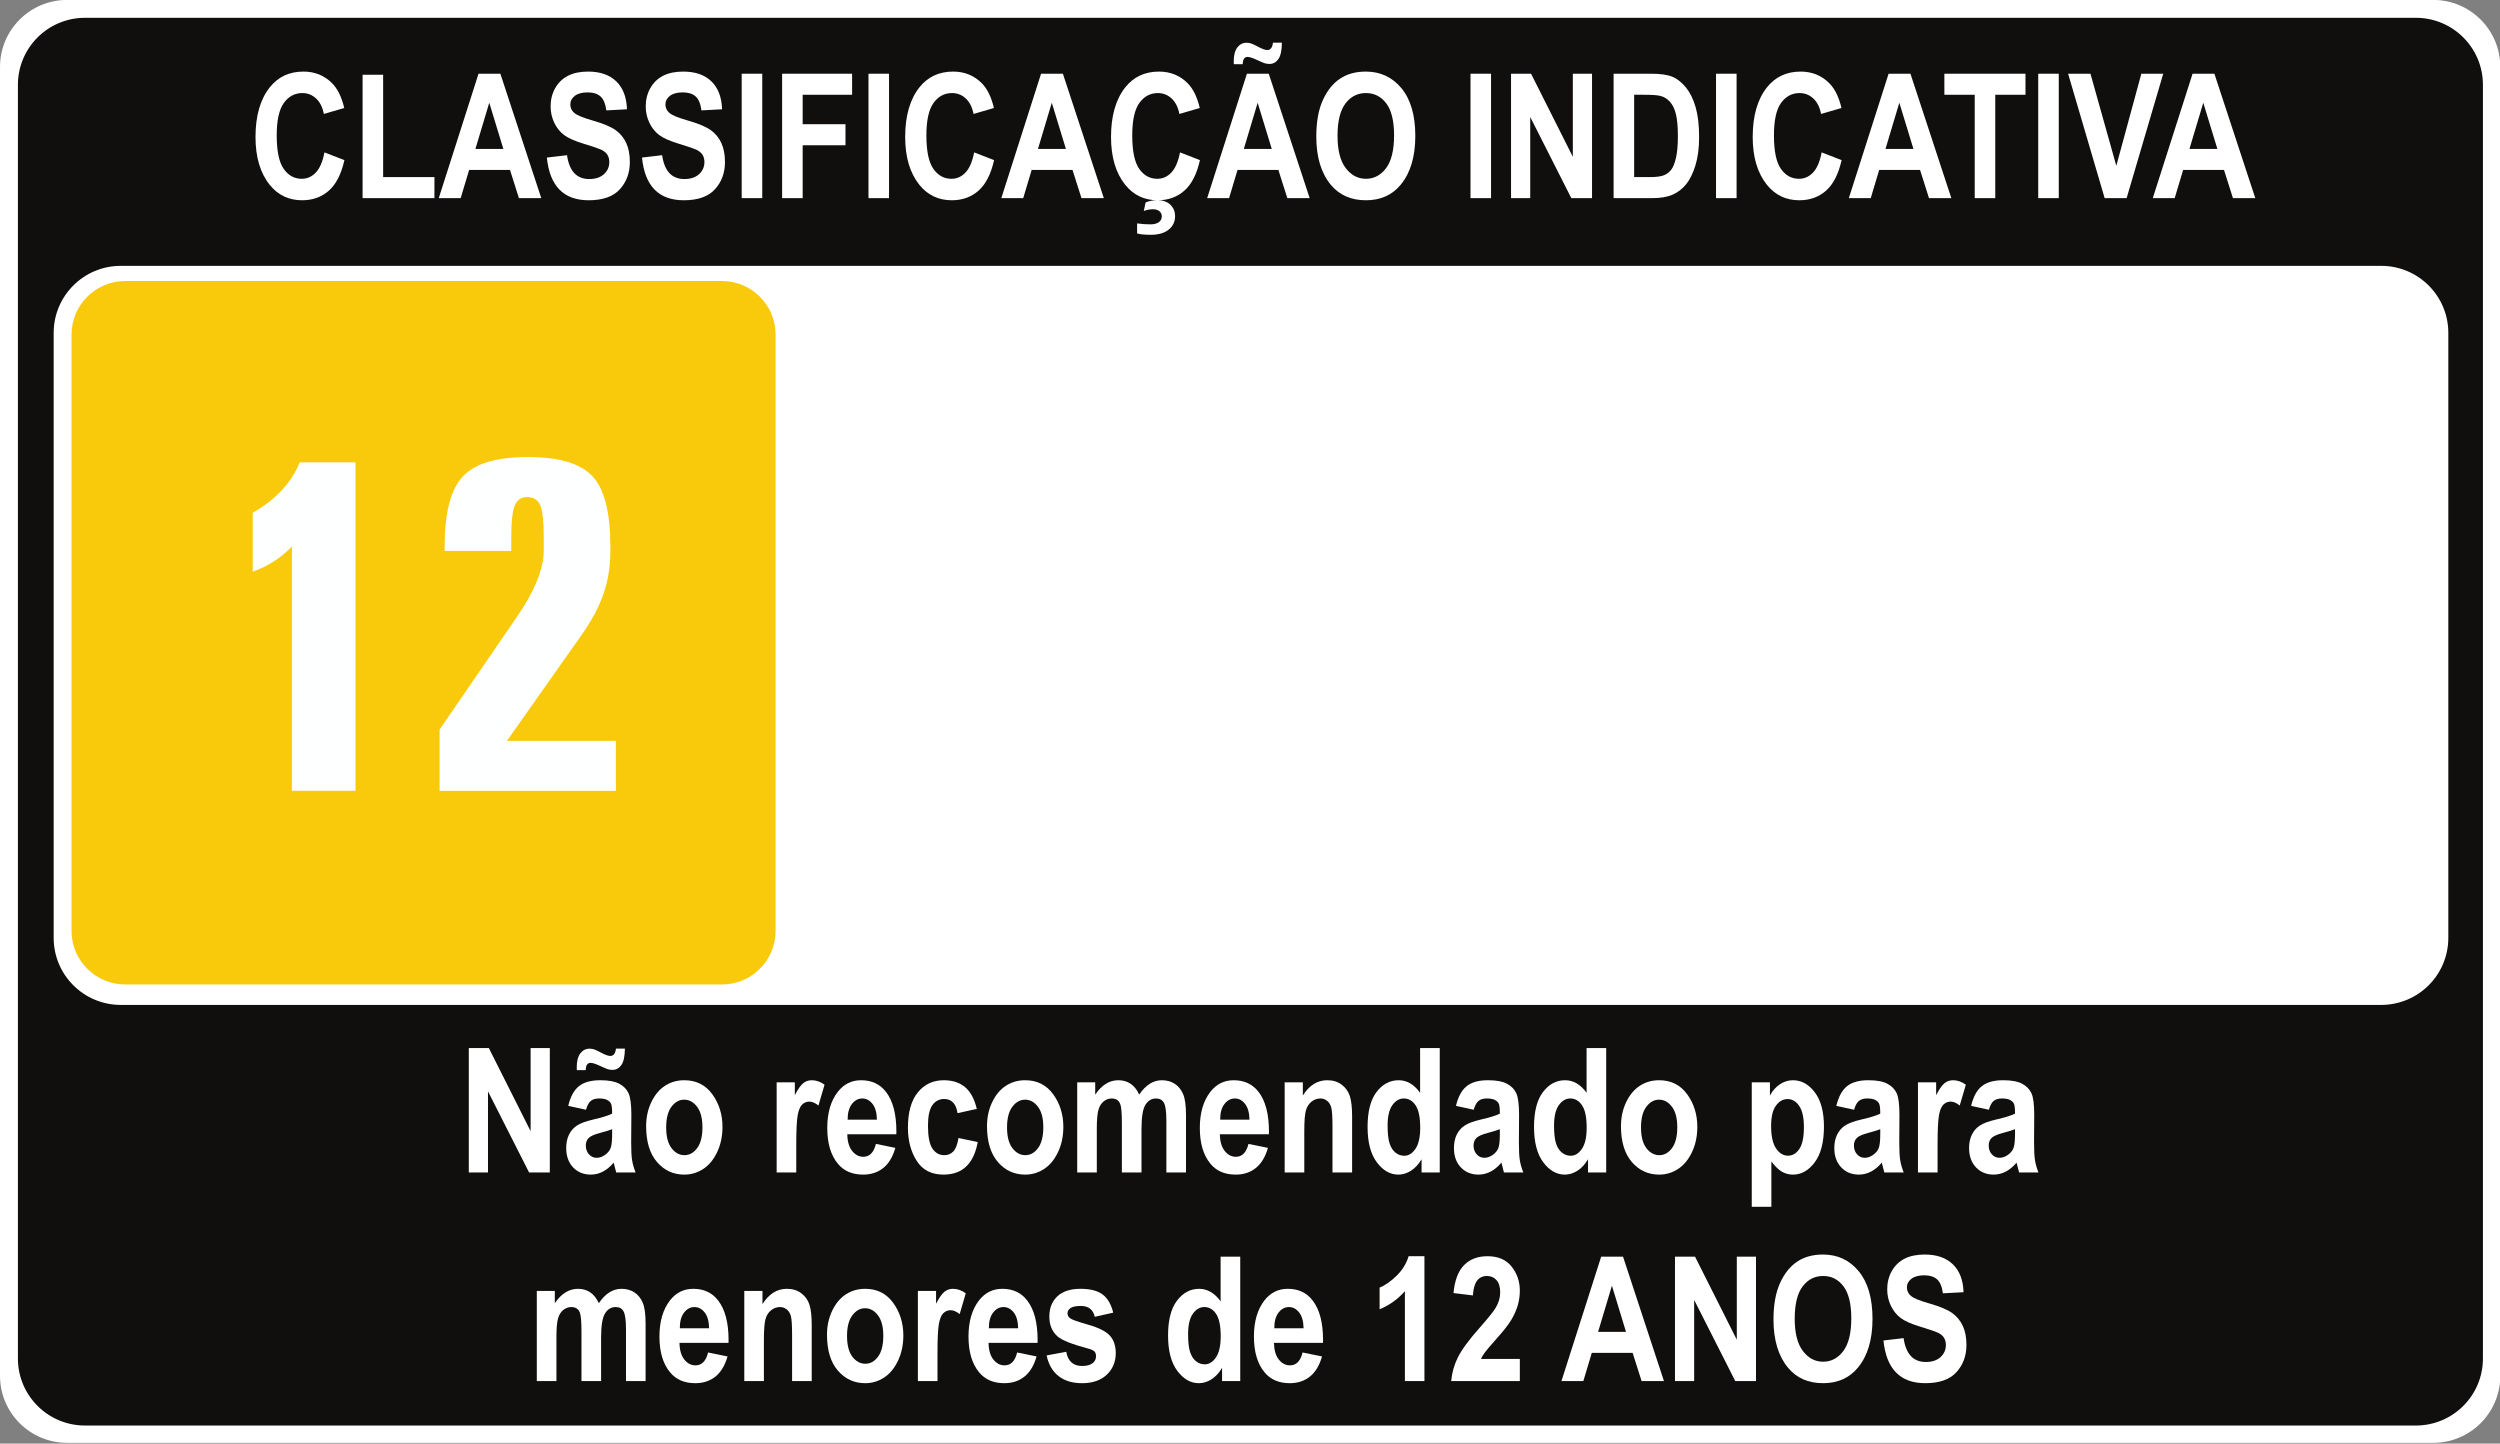 <?xml version="1.0" encoding="UTF-8" standalone="no"?>
<svg
   xmlns:dc="http://purl.org/dc/elements/1.1/"
   xmlns:cc="http://creativecommons.org/ns#"
   xmlns:rdf="http://www.w3.org/1999/02/22-rdf-syntax-ns#"
   xmlns:svg="http://www.w3.org/2000/svg"
   xmlns="http://www.w3.org/2000/svg"
   viewBox="0 0 170.95 98.713"
   height="98.713"
   width="170.95"
   xml:space="preserve"
   version="1.1"
   id="svg2"><rect x="0" y="0" width="170.95" height="98.713" fill="#808080" stroke="none"/><defs
     id="defs6" /><g
     transform="matrix(1.25,0,0,-1.25,0,98.713)"
     id="g10"><g
       transform="scale(0.1,0.1)"
       id="g12"><path
         id="path14"
         style="fill:#ffffff;fill-opacity:1;fill-rule:evenodd;stroke:none"
         d="m 1331.06,789.742 -1294.349,0 C 16.441,789.742 0.004,773.32 0.004,753.07 l 0,-715.984 C 0.004,16.82 16.441,0.414 36.711,0.414 l 1294.349,0 c 20.25,0 36.7,16.406 36.7,36.672 l 0,715.984 c 0,20.25 -16.45,36.672 -36.7,36.672" /><path
         id="path16"
         style="fill:#100f0d;fill-opacity:1;fill-rule:evenodd;stroke:none"
         d="m 1321.56,779.965 -1275.068,0 c -20.266,0 -36.695,-16.414 -36.695,-36.668 l 0,-696.75 C 9.797,26.293 26.227,9.879 46.492,9.879 l 1275.068,0 c 20.29,0 36.7,16.414 36.7,36.668 l 0,696.75 c 0,20.254 -16.41,36.668 -36.7,36.668" /><path
         id="path18"
         style="fill:#ffffff;fill-opacity:1;fill-rule:evenodd;stroke:none"
         d="m 1302.61,644.27 -1236.551,0 c -20.27,0 -36.699,-16.426 -36.699,-36.672 l 0,-330.953 c 0,-20.254 16.43,-36.668 36.699,-36.668 l 1236.551,0 c 20.27,0 36.72,16.414 36.72,36.668 l 0,330.953 c 0,20.246 -16.45,36.672 -36.72,36.672" /><path
         id="path20"
         style="fill:#ffffff;fill-opacity:1;fill-rule:nonzero;stroke:none"
         d="m 177.496,706.34 10.914,-4.227 c -1.699,-7.609 -4.543,-13.183 -8.496,-16.691 -3.969,-3.508 -8.851,-5.27 -14.637,-5.27 -7.273,0 -13.179,2.801 -17.707,8.407 -5.199,6.464 -7.8,15.195 -7.8,26.187 0,11.602 2.625,20.695 7.855,27.246 4.566,5.696 10.684,8.551 18.367,8.551 6.266,0 11.504,-2.141 15.731,-6.41 2.996,-3.035 5.199,-7.539 6.593,-13.512 l -11.152,-3.254 c -0.711,3.692 -2.133,6.512 -4.258,8.473 -2.125,1.973 -4.633,2.953 -7.508,2.953 -4.132,0 -7.5,-1.797 -10.101,-5.383 -2.606,-3.594 -3.918,-9.519 -3.918,-17.789 0,-8.57 1.273,-14.664 3.809,-18.285 2.546,-3.625 5.839,-5.438 9.902,-5.438 2.973,0 5.547,1.153 7.711,3.457 2.164,2.313 3.73,5.973 4.695,10.985" /><path
         id="path22"
         style="fill:#ffffff;fill-opacity:1;fill-rule:nonzero;stroke:none"
         d="m 198.352,681.313 0,67.5 11.242,0 0,-55.985 28.062,0 0,-11.515 -39.304,0" /><path
         id="path24"
         style="fill:#ffffff;fill-opacity:1;fill-rule:nonzero;stroke:none"
         d="m 275.355,708.242 -7.71,25.258 -7.571,-25.258 15.281,0 z m 20.743,-26.929 -12.223,0 -4.883,15.417 -22.363,0 -4.621,-15.417 -11.985,0 21.75,68.062 11.95,0 22.375,-68.062" /><path
         id="path26"
         style="fill:#ffffff;fill-opacity:1;fill-rule:nonzero;stroke:none"
         d="m 299.16,703.508 11.02,1.297 c 1.234,-8.692 5.297,-13.047 12.172,-13.047 3.406,0 6.078,0.89 8.043,2.672 1.945,1.777 2.918,3.98 2.918,6.617 0,1.543 -0.348,2.855 -1.028,3.945 -0.672,1.074 -1.707,1.961 -3.101,2.668 -1.407,0.692 -4.778,1.856 -10.137,3.496 -4.793,1.453 -8.313,3.028 -10.539,4.735 -2.231,1.699 -4.008,3.925 -5.32,6.699 -1.317,2.765 -1.981,5.746 -1.981,8.933 0,3.704 0.852,7.047 2.535,10.02 1.684,2.961 4.02,5.199 6.992,6.723 2.973,1.519 6.637,2.277 11.004,2.277 6.571,0 11.692,-1.777 15.383,-5.344 3.688,-3.562 5.641,-8.644 5.856,-15.277 l -11.286,-0.602 c -0.503,3.649 -1.566,6.211 -3.211,7.657 -1.648,1.461 -3.98,2.187 -7.019,2.187 -3.027,0 -5.363,-0.633 -7.012,-1.894 -1.644,-1.27 -2.465,-2.84 -2.465,-4.727 0,-1.848 0.743,-3.41 2.243,-4.672 1.488,-1.266 4.91,-2.652 10.273,-4.18 5.668,-1.628 9.754,-3.359 12.273,-5.175 2.528,-1.805 4.45,-4.141 5.79,-7.008 1.328,-2.86 1.992,-6.332 1.992,-10.418 0,-5.914 -1.817,-10.883 -5.457,-14.902 -3.637,-4.024 -9.328,-6.036 -17.078,-6.036 -13.688,0 -21.305,7.789 -22.86,23.356" /><path
         id="path28"
         style="fill:#ffffff;fill-opacity:1;fill-rule:nonzero;stroke:none"
         d="m 351.203,703.508 11,1.297 c 1.25,-8.692 5.301,-13.047 12.176,-13.047 3.406,0 6.086,0.89 8.039,2.672 1.949,1.777 2.93,3.98 2.93,6.617 0,1.543 -0.34,2.855 -1.02,3.945 -0.687,1.074 -1.723,1.961 -3.121,2.668 -1.391,0.692 -4.762,1.856 -10.125,3.496 -4.801,1.453 -8.32,3.028 -10.547,4.735 -2.23,1.699 -4,3.925 -5.312,6.699 -1.325,2.765 -1.981,5.746 -1.981,8.933 0,3.704 0.844,7.047 2.535,10.02 1.692,2.961 4.008,5.199 6.985,6.723 2.972,1.519 6.648,2.277 11.015,2.277 6.571,0 11.696,-1.777 15.383,-5.344 3.676,-3.562 5.625,-8.644 5.852,-15.277 l -11.293,-0.602 c -0.489,3.649 -1.567,6.211 -3.215,7.657 -1.629,1.461 -3.965,2.187 -7.008,2.187 -3.035,0 -5.375,-0.633 -7.019,-1.894 -1.629,-1.27 -2.457,-2.84 -2.457,-4.727 0,-1.848 0.75,-3.41 2.234,-4.672 1.496,-1.266 4.91,-2.652 10.273,-4.18 5.668,-1.628 9.766,-3.359 12.289,-5.175 2.52,-1.805 4.442,-4.141 5.77,-7.008 1.328,-2.86 2.008,-6.332 2.008,-10.418 0,-5.914 -1.821,-10.883 -5.469,-14.902 -3.637,-4.024 -9.332,-6.036 -17.07,-6.036 -13.696,0 -21.313,7.789 -22.852,23.356" /><path
         id="path30"
         style="fill:#ffffff;fill-opacity:1;fill-rule:nonzero;stroke:none"
         d="m 405.734,681.313 11.246,0 0,68.062 -11.246,0 0,-68.062 z" /><path
         id="path32"
         style="fill:#ffffff;fill-opacity:1;fill-rule:nonzero;stroke:none"
         d="m 427.848,681.313 0,68.062 38.289,0 0,-11.508 -27.047,0 0,-16.113 23.422,0 0,-11.52 -23.422,0 0,-28.921 -11.242,0" /><path
         id="path34"
         style="fill:#ffffff;fill-opacity:1;fill-rule:nonzero;stroke:none"
         d="m 475.094,681.313 11.242,0 0,68.062 -11.242,0 0,-68.062 z" /><path
         id="path36"
         style="fill:#ffffff;fill-opacity:1;fill-rule:nonzero;stroke:none"
         d="m 532.895,706.34 10.91,-4.227 c -1.7,-7.609 -4.539,-13.183 -8.496,-16.691 -3.969,-3.508 -8.852,-5.27 -14.637,-5.27 -7.27,0 -13.18,2.801 -17.707,8.407 -5.199,6.464 -7.801,15.195 -7.801,26.187 0,11.602 2.625,20.695 7.856,27.246 4.566,5.696 10.683,8.551 18.371,8.551 6.261,0 11.504,-2.141 15.726,-6.41 2.996,-3.035 5.199,-7.539 6.598,-13.512 l -11.149,-3.254 c -0.718,3.692 -2.14,6.512 -4.261,8.473 -2.125,1.973 -4.637,2.953 -7.516,2.953 -4.129,0 -7.496,-1.797 -10.098,-5.383 -2.601,-3.594 -3.918,-9.519 -3.918,-17.789 0,-8.57 1.278,-14.664 3.809,-18.285 2.551,-3.625 5.84,-5.438 9.902,-5.438 2.977,0 5.547,1.153 7.711,3.457 2.164,2.313 3.731,5.973 4.7,10.985" /><path
         id="path38"
         style="fill:#ffffff;fill-opacity:1;fill-rule:nonzero;stroke:none"
         d="m 583.09,708.242 -7.711,25.258 -7.563,-25.258 15.274,0 z m 20.746,-26.929 -12.227,0 -4.898,15.417 -22.348,0 -4.621,-15.417 -11.98,0 21.738,68.062 11.941,0 22.395,-68.062" /><path
         id="path40"
         style="fill:#ffffff;fill-opacity:1;fill-rule:nonzero;stroke:none"
         d="m 622.043,662.004 0,5.476 c 2.602,-0.339 5.004,-0.511 7.191,-0.511 2.11,0 3.692,0.41 4.739,1.234 1.062,0.817 1.582,1.856 1.582,3.129 0,1.145 -0.426,2.086 -1.278,2.809 -0.847,0.722 -2.043,1.093 -3.597,1.093 -1.606,0 -3.262,-0.312 -4.977,-0.925 l 0.985,4.636 c 1.976,0.836 4.156,1.254 6.503,1.254 2.907,0 5.243,-0.808 6.997,-2.441 1.75,-1.637 2.628,-3.742 2.628,-6.356 0,-2.972 -1.171,-5.414 -3.492,-7.3 -2.324,-1.899 -5.601,-2.84 -9.847,-2.84 -3.278,0 -5.762,0.242 -7.434,0.742 z m 23.469,44.336 10.906,-4.227 c -1.699,-7.609 -4.539,-13.183 -8.496,-16.691 -3.969,-3.508 -8.852,-5.27 -14.641,-5.27 -7.269,0 -13.176,2.801 -17.703,8.407 -5.199,6.464 -7.801,15.195 -7.801,26.187 0,11.602 2.625,20.695 7.856,27.246 4.562,5.696 10.683,8.551 18.367,8.551 6.266,0 11.512,-2.141 15.73,-6.41 2.997,-3.035 5.2,-7.539 6.594,-13.512 l -11.152,-3.254 c -0.711,3.692 -2.133,6.512 -4.258,8.473 -2.121,1.973 -4.633,2.953 -7.508,2.953 -4.133,0 -7.5,-1.797 -10.101,-5.383 -2.606,-3.594 -3.918,-9.519 -3.918,-17.789 0,-8.57 1.273,-14.664 3.808,-18.285 2.547,-3.625 5.84,-5.438 9.903,-5.438 2.972,0 5.547,1.153 7.711,3.457 2.164,2.313 3.73,5.973 4.703,10.985" /><path
         id="path42"
         style="fill:#ffffff;fill-opacity:1;fill-rule:nonzero;stroke:none"
         d="m 695.703,708.242 -7.715,25.258 -7.562,-25.258 15.277,0 z m -15.879,46.332 -4.867,0 -0.055,1.531 c 0,3.387 0.668,5.942 1.981,7.657 1.328,1.711 2.996,2.562 5.015,2.562 0.864,0 1.688,-0.121 2.454,-0.375 0.789,-0.246 2.046,-0.836 3.785,-1.765 2.297,-1.235 3.996,-1.86 5.129,-1.86 1.757,0 2.793,1.36 3.113,4.047 l 4.875,0 c -0.031,-4.207 -0.684,-7.207 -1.926,-8.984 -1.25,-1.778 -2.871,-2.664 -4.844,-2.664 -0.839,0 -1.648,0.105 -2.461,0.316 -0.585,0.16 -1.949,0.734 -4.074,1.719 -2.57,1.211 -4.39,1.812 -5.48,1.812 -0.77,0 -1.395,-0.297 -1.871,-0.894 -0.481,-0.602 -0.727,-1.625 -0.774,-3.102 z m 36.621,-73.261 -12.222,0 -4.895,15.417 -22.351,0 -4.622,-15.417 -11.984,0 21.742,68.062 11.942,0 22.39,-68.062" /><path
         id="path44"
         style="fill:#ffffff;fill-opacity:1;fill-rule:nonzero;stroke:none"
         d="m 731.684,715.395 c 0,-7.825 1.48,-13.704 4.461,-17.622 2.976,-3.914 6.671,-5.875 11.074,-5.875 4.433,0 8.117,1.946 11.035,5.829 2.898,3.878 4.363,9.851 4.363,17.894 0,7.899 -1.414,13.731 -4.254,17.508 -2.843,3.777 -6.543,5.664 -11.144,5.664 -4.59,0 -8.328,-1.906 -11.211,-5.711 -2.879,-3.805 -4.324,-9.707 -4.324,-17.687 z m -11.614,-0.461 c 0,8.109 1.192,14.785 3.594,20.027 2.402,5.25 5.535,9.156 9.414,11.723 3.875,2.57 8.555,3.859 14.063,3.859 8.007,0 14.511,-3.051 19.543,-9.145 5.039,-6.105 7.546,-14.785 7.546,-26.054 0,-11.387 -2.664,-20.285 -7.988,-26.692 -4.668,-5.664 -11.023,-8.5 -19.043,-8.5 -8.086,0 -14.472,2.801 -19.14,8.407 -5.332,6.406 -7.989,15.195 -7.989,26.375" /><path
         id="path46"
         style="fill:#ffffff;fill-opacity:1;fill-rule:nonzero;stroke:none"
         d="m 804.426,681.313 11.238,0 0,68.062 -11.238,0 0,-68.062 z" /><path
         id="path48"
         style="fill:#ffffff;fill-opacity:1;fill-rule:nonzero;stroke:none"
         d="m 826.594,681.313 0,68.062 10.957,0 22.851,-45.449 0,45.449 10.5,0 0,-68.062 -11.332,0 -22.476,44.386 0,-44.386 -10.5,0" /><path
         id="path50"
         style="fill:#ffffff;fill-opacity:1;fill-rule:nonzero;stroke:none"
         d="m 893.945,737.867 0,-45.039 8.45,0 c 3.625,0 6.257,0.336 7.89,1.02 1.621,0.683 2.957,1.711 3.992,3.086 1.039,1.379 1.899,3.546 2.571,6.519 0.683,2.965 1.023,6.875 1.023,11.735 0,5.042 -0.34,9.007 -1.043,11.917 -0.691,2.907 -1.777,5.196 -3.254,6.86 -1.472,1.672 -3.25,2.773 -5.359,3.293 -1.582,0.41 -4.641,0.609 -9.16,0.609 l -5.11,0 z m -11.238,11.508 20.559,0 c 5.195,0 9.129,-0.582 11.765,-1.738 2.649,-1.157 5.086,-3.121 7.317,-5.867 2.215,-2.762 3.965,-6.329 5.242,-10.731 1.262,-4.394 1.894,-9.855 1.894,-16.387 0,-5.882 -0.664,-11 -1.992,-15.343 -1.34,-4.352 -3.015,-7.793 -5.047,-10.332 -2.05,-2.539 -4.511,-4.45 -7.414,-5.739 -2.89,-1.285 -6.609,-1.925 -11.164,-1.925 l -21.16,0 0,68.062" /><path
         id="path52"
         style="fill:#ffffff;fill-opacity:1;fill-rule:nonzero;stroke:none"
         d="m 938.734,681.313 11.25,0 0,68.062 -11.25,0 0,-68.062 z" /><path
         id="path54"
         style="fill:#ffffff;fill-opacity:1;fill-rule:nonzero;stroke:none"
         d="m 996.527,706.34 10.913,-4.227 c -1.71,-7.609 -4.53,-13.183 -8.502,-16.691 -3.965,-3.508 -8.836,-5.27 -14.637,-5.27 -7.278,0 -13.164,2.801 -17.688,8.407 -5.207,6.464 -7.812,15.195 -7.812,26.187 0,11.602 2.617,20.695 7.859,27.246 4.555,5.696 10.688,8.551 18.371,8.551 6.258,0 11.496,-2.141 15.709,-6.41 3.01,-3.035 5.22,-7.539 6.62,-13.512 l -11.157,-3.254 c -0.715,3.692 -2.137,6.512 -4.258,8.473 -2.129,1.973 -4.629,2.953 -7.531,2.953 -4.117,0 -7.476,-1.797 -10.094,-5.383 -2.597,-3.594 -3.898,-9.519 -3.898,-17.789 0,-8.57 1.269,-14.664 3.808,-18.285 2.532,-3.625 5.84,-5.438 9.883,-5.438 2.969,0 5.547,1.153 7.727,3.457 2.168,2.313 3.73,5.973 4.687,10.985" /><path
         id="path56"
         style="fill:#ffffff;fill-opacity:1;fill-rule:nonzero;stroke:none"
         d="m 1046.72,708.242 -7.71,25.258 -7.57,-25.258 15.28,0 z m 20.74,-26.929 -12.22,0 -4.89,15.417 -22.36,0 -4.62,-15.417 -11.98,0 21.75,68.062 11.95,0 22.37,-68.062" /><path
         id="path58"
         style="fill:#ffffff;fill-opacity:1;fill-rule:nonzero;stroke:none"
         d="m 1080.25,681.313 0,56.554 -16.6,0 0,11.508 44.37,0 0,-11.508 -16.53,0 0,-56.554 -11.24,0" /><path
         id="path60"
         style="fill:#ffffff;fill-opacity:1;fill-rule:nonzero;stroke:none"
         d="m 1114.99,681.313 11.242,0 0,68.062 -11.242,0 0,-68.062 z" /><path
         id="path62"
         style="fill:#ffffff;fill-opacity:1;fill-rule:nonzero;stroke:none"
         d="m 1151.33,681.313 -19.99,68.062 12.23,0 14.14,-50.371 13.69,50.371 11.98,0 -20.03,-68.062 -12.02,0" /><path
         id="path64"
         style="fill:#ffffff;fill-opacity:1;fill-rule:nonzero;stroke:none"
         d="m 1212.99,708.242 -7.71,25.258 -7.56,-25.258 15.27,0 z m 20.74,-26.929 -12.22,0 -4.89,15.417 -22.36,0 -4.62,-15.417 -11.98,0 21.76,68.062 11.94,0 22.37,-68.062" /><path
         id="path66"
         style="fill:#ffffff;fill-opacity:1;fill-rule:nonzero;stroke:none"
         d="m 256.453,148.305 0,68.066 10.961,0 22.856,-45.457 0,45.457 10.5,0 0,-68.066 -11.332,0 -22.489,44.386 0,-44.386 -10.496,0" /><path
         id="path68"
         style="fill:#ffffff;fill-opacity:1;fill-rule:nonzero;stroke:none"
         d="m 334.863,171.988 c -1.351,-0.558 -3.472,-1.222 -6.355,-1.965 -3.32,-0.859 -5.485,-1.824 -6.504,-2.878 -1.02,-1.055 -1.539,-2.422 -1.539,-4.102 0,-1.895 0.57,-3.488 1.699,-4.777 1.129,-1.289 2.547,-1.922 4.242,-1.922 1.532,0 3.032,0.515 4.516,1.551 1.488,1.046 2.523,2.277 3.094,3.703 0.57,1.433 0.847,4.023 0.847,7.781 l 0,2.609 z m -14.437,32.305 -4.887,0 -0.039,1.531 c 0,3.391 0.648,5.938 1.977,7.656 1.316,1.711 2.988,2.559 5.007,2.559 0.86,0 1.684,-0.117 2.465,-0.371 0.77,-0.234 2.031,-0.828 3.77,-1.758 2.301,-1.238 4.008,-1.855 5.121,-1.855 1.769,0 2.816,1.347 3.121,4.035 l 4.887,0 c -0.043,-4.199 -0.68,-7.199 -1.93,-8.985 -1.258,-1.777 -2.863,-2.667 -4.844,-2.667 -0.836,0 -1.66,0.109 -2.465,0.324 -0.586,0.156 -1.937,0.73 -4.078,1.726 -2.558,1.203 -4.386,1.797 -5.468,1.797 -0.766,0 -1.391,-0.293 -1.868,-0.887 -0.492,-0.597 -0.746,-1.632 -0.769,-3.105 z m 0.133,-21.672 -9.704,2.129 c 1.168,4.98 3.122,8.566 5.829,10.754 2.707,2.176 6.609,3.269 11.679,3.269 4.524,0 7.973,-0.632 10.364,-1.902 2.386,-1.269 4.089,-3 5.109,-5.187 1.019,-2.176 1.543,-6.153 1.543,-11.914 l -0.098,-15.243 c 0,-4.277 0.16,-7.461 0.508,-9.55 0.34,-2.102 0.981,-4.317 1.906,-6.672 l -10.601,0 -1.395,5.383 c -1.816,-2.161 -3.781,-3.79 -5.863,-4.895 -2.098,-1.094 -4.316,-1.648 -6.68,-1.648 -3.926,0 -7.152,1.328 -9.66,3.972 -2.508,2.649 -3.758,6.184 -3.758,10.578 0,2.801 0.508,5.223 1.528,7.305 1.019,2.078 2.472,3.73 4.328,4.969 1.859,1.25 4.832,2.344 8.922,3.301 4.949,1.152 8.394,2.218 10.347,3.214 0,2.735 -0.183,4.532 -0.57,5.391 -0.387,0.859 -1.102,1.551 -2.137,2.098 -1.047,0.539 -2.504,0.82 -4.39,0.82 -1.93,0 -3.438,-0.438 -4.528,-1.297 -1.101,-0.871 -1.992,-2.5 -2.679,-4.875" /><path
         id="path70"
         style="fill:#ffffff;fill-opacity:1;fill-rule:nonzero;stroke:none"
         d="m 364.422,172.965 c 0,-5 0.98,-8.781 2.933,-11.348 1.95,-2.558 4.313,-3.84 7.071,-3.84 2.711,0 5.019,1.289 6.941,3.86 1.926,2.586 2.895,6.386 2.895,11.414 0,4.914 -0.985,8.644 -2.946,11.23 -1.953,2.571 -4.3,3.86 -7.023,3.86 -2.703,0 -5.027,-1.289 -6.969,-3.86 -1.937,-2.586 -2.902,-6.355 -2.902,-11.316 z m -10.961,0.691 c 0,4.836 0.957,9.25 2.879,13.215 1.91,3.965 4.418,6.942 7.523,8.926 3.09,1.98 6.582,2.976 10.446,2.976 6.504,0 11.625,-2.546 15.343,-7.656 3.715,-5.097 5.575,-11.054 5.575,-17.879 0,-5.078 -0.973,-9.679 -2.911,-13.761 -1.933,-4.102 -4.472,-7.176 -7.617,-9.239 -3.144,-2.058 -6.597,-3.093 -10.336,-3.093 -6.011,0 -11,2.293 -14.961,6.894 -3.964,4.578 -5.941,11.121 -5.941,19.617" /><path
         id="path72"
         style="fill:#ffffff;fill-opacity:1;fill-rule:nonzero;stroke:none"
         d="m 435.582,148.305 -10.723,0 0,49.308 9.942,0 0,-7.011 c 1.699,3.281 3.226,5.468 4.582,6.543 1.336,1.082 2.89,1.628 4.656,1.628 2.457,0 4.789,-0.82 7.024,-2.449 l -3.344,-11.386 c -1.77,1.425 -3.442,2.136 -5.024,2.136 -1.48,0 -2.797,-0.547 -3.922,-1.648 -1.128,-1.106 -1.941,-3.098 -2.445,-5.977 -0.492,-2.883 -0.746,-8.176 -0.746,-15.898 l 0,-15.246" /><path
         id="path74"
         style="fill:#ffffff;fill-opacity:1;fill-rule:nonzero;stroke:none"
         d="m 479.715,177.184 c -0.094,3.855 -0.902,6.746 -2.457,8.699 -1.555,1.945 -3.399,2.91 -5.531,2.91 -2.258,0 -4.157,-1.004 -5.707,-3.035 -1.579,-2.051 -2.352,-4.903 -2.325,-8.574 l 16.02,0 z m -0.559,-13.235 10.645,-2.176 c -1.418,-4.953 -3.653,-8.632 -6.649,-11.035 -3.011,-2.394 -6.66,-3.593 -10.976,-3.593 -5.988,0 -10.606,2 -13.867,5.996 -3.84,4.656 -5.762,11.16 -5.762,19.539 0,8.254 1.937,14.855 5.801,19.816 3.289,4.18 7.523,6.277 12.726,6.277 5.797,0 10.34,-2.136 13.617,-6.414 3.782,-4.902 5.668,-12.129 5.668,-21.671 l -0.039,-1.485 -26.812,0 c 0.066,-3.914 0.941,-6.941 2.629,-9.09 1.699,-2.14 3.742,-3.215 6.133,-3.215 3.449,0 5.746,2.356 6.886,7.051" /><path
         id="path76"
         style="fill:#ffffff;fill-opacity:1;fill-rule:nonzero;stroke:none"
         d="m 534.352,183.09 -10.547,-2.324 c -0.77,5.156 -3.211,7.746 -7.328,7.746 -2.653,0 -4.789,-1.114 -6.411,-3.352 -1.617,-2.234 -2.425,-6.004 -2.425,-11.308 0,-5.879 0.808,-10.02 2.425,-12.442 1.622,-2.43 3.77,-3.633 6.481,-3.633 2.016,0 3.676,0.684 4.973,2.071 1.316,1.367 2.242,3.808 2.804,7.316 l 10.547,-2.199 c -2.176,-11.875 -8.414,-17.82 -18.726,-17.82 -6.598,0 -11.493,2.507 -14.676,7.539 -3.199,5.019 -4.793,11.074 -4.793,18.132 0,8.469 1.804,14.914 5.426,19.329 3.613,4.421 8.347,6.628 14.203,6.628 4.754,0 8.613,-1.257 11.613,-3.757 2.988,-2.512 5.137,-6.485 6.434,-11.926" /><path
         id="path78"
         style="fill:#ffffff;fill-opacity:1;fill-rule:nonzero;stroke:none"
         d="m 550.891,172.965 c 0,-5 0.98,-8.781 2.933,-11.348 1.965,-2.558 4.328,-3.84 7.086,-3.84 2.695,0 5.004,1.289 6.93,3.86 1.922,2.586 2.894,6.386 2.894,11.414 0,4.914 -0.98,8.644 -2.933,11.23 -1.953,2.571 -4.305,3.86 -7.035,3.86 -2.692,0 -5.016,-1.289 -6.953,-3.86 -1.95,-2.586 -2.922,-6.355 -2.922,-11.316 z m -10.961,0.691 c 0,4.836 0.965,9.25 2.879,13.215 1.925,3.965 4.433,6.942 7.527,8.926 3.105,1.98 6.582,2.976 10.457,2.976 6.504,0 11.609,-2.546 15.328,-7.656 3.715,-5.097 5.574,-11.054 5.574,-17.879 0,-5.078 -0.968,-9.679 -2.902,-13.761 -1.941,-4.102 -4.473,-7.176 -7.625,-9.239 -3.145,-2.058 -6.582,-3.093 -10.336,-3.093 -6,0 -10.992,2.293 -14.957,6.894 -3.953,4.578 -5.945,11.121 -5.945,19.617" /><path
         id="path80"
         style="fill:#ffffff;fill-opacity:1;fill-rule:nonzero;stroke:none"
         d="m 589.273,197.613 9.848,0 0,-6.738 c 1.766,2.637 3.703,4.609 5.805,5.918 2.105,1.328 4.387,1.98 6.828,1.98 2.605,0 4.859,-0.652 6.758,-1.953 1.91,-1.297 3.465,-3.261 4.676,-5.886 1.789,2.625 3.722,4.589 5.785,5.886 2.054,1.301 4.246,1.953 6.566,1.953 2.766,0 5.137,-0.652 7.129,-1.98 2.004,-1.309 3.516,-3.195 4.551,-5.637 1.051,-2.461 1.566,-6.211 1.566,-11.297 l 0,-31.554 -10.734,0 0,28.215 c 0,4.929 -0.442,8.203 -1.301,9.832 -0.863,1.621 -2.324,2.441 -4.371,2.441 -2.387,0 -4.297,-1.141 -5.758,-3.418 -1.457,-2.273 -2.176,-6.738 -2.176,-13.367 l 0,-23.703 -10.738,0 0,27.062 c 0,5.36 -0.293,8.809 -0.887,10.36 -0.773,2.043 -2.34,3.066 -4.687,3.066 -1.578,0 -3.039,-0.527 -4.367,-1.582 -1.328,-1.055 -2.293,-2.598 -2.879,-4.629 -0.582,-2.019 -0.891,-5.457 -0.891,-10.281 l 0,-23.996 -10.723,0 0,49.308" /><path
         id="path82"
         style="fill:#ffffff;fill-opacity:1;fill-rule:nonzero;stroke:none"
         d="m 683.531,177.184 c -0.09,3.855 -0.918,6.746 -2.468,8.699 -1.54,1.945 -3.383,2.91 -5.52,2.91 -2.262,0 -4.168,-1.004 -5.723,-3.035 -1.578,-2.051 -2.347,-4.903 -2.324,-8.574 l 16.035,0 z m -0.554,-13.235 10.636,-2.176 c -1.422,-4.953 -3.644,-8.632 -6.66,-11.035 -2.996,-2.394 -6.656,-3.593 -10.973,-3.593 -5.988,0 -10.609,2 -13.855,5.996 -3.852,4.656 -5.773,11.16 -5.773,19.539 0,8.254 1.937,14.855 5.812,19.816 3.277,4.18 7.527,6.277 12.727,6.277 5.785,0 10.328,-2.136 13.617,-6.414 3.769,-4.902 5.664,-12.129 5.664,-21.671 l -0.051,-1.485 -26.808,0 c 0.066,-3.914 0.941,-6.941 2.64,-9.09 1.684,-2.14 3.731,-3.215 6.117,-3.215 3.453,0 5.75,2.356 6.907,7.051" /><path
         id="path84"
         style="fill:#ffffff;fill-opacity:1;fill-rule:nonzero;stroke:none"
         d="m 739.66,148.305 -10.742,0 0,25.195 c 0,5.051 -0.195,8.41 -0.605,10.09 -0.403,1.668 -1.141,2.957 -2.247,3.848 -1.101,0.906 -2.343,1.355 -3.742,1.355 -1.797,0 -3.426,-0.586 -4.879,-1.746 -1.449,-1.164 -2.472,-2.766 -3.066,-4.805 -0.59,-2.051 -0.883,-5.91 -0.883,-11.582 l 0,-22.355 -10.73,0 0,49.308 9.941,0 0,-7.199 c 1.758,2.785 3.75,4.883 5.969,6.27 2.215,1.398 4.676,2.089 7.359,2.089 3.137,0 5.785,-0.808 7.934,-2.441 2.144,-1.621 3.633,-3.719 4.453,-6.269 0.828,-2.559 1.238,-6.25 1.238,-11.083 l 0,-30.675" /><path
         id="path86"
         style="fill:#ffffff;fill-opacity:1;fill-rule:nonzero;stroke:none"
         d="m 759.074,174.039 c 0,-4.473 0.371,-7.805 1.133,-10 0.754,-2.187 1.848,-3.828 3.254,-4.934 1.402,-1.101 2.977,-1.648 4.742,-1.648 2.356,0 4.387,1.27 6.125,3.809 1.719,2.547 2.586,6.386 2.586,11.511 0,5.676 -0.84,9.766 -2.527,12.266 -1.68,2.5 -3.817,3.75 -6.414,3.75 -2.473,0 -4.571,-1.23 -6.313,-3.68 -1.726,-2.453 -2.586,-6.144 -2.586,-11.074 z m 28.528,-25.734 -9.946,0 0,7.246 c -1.648,-2.793 -3.582,-4.891 -5.808,-6.297 -2.235,-1.406 -4.524,-2.109 -6.883,-2.109 -4.516,0 -8.449,2.253 -11.809,6.765 -3.371,4.512 -5.039,10.957 -5.039,19.328 0,8.438 1.629,14.793 4.903,19.102 3.281,4.285 7.316,6.433 12.109,6.433 2.258,0 4.363,-0.574 6.328,-1.718 1.965,-1.153 3.77,-2.86 5.402,-5.157 l 0,24.473 10.743,0 0,-68.066" /><path
         id="path88"
         style="fill:#ffffff;fill-opacity:1;fill-rule:nonzero;stroke:none"
         d="m 820.48,171.988 c -1.347,-0.558 -3.476,-1.222 -6.359,-1.965 -3.308,-0.859 -5.476,-1.824 -6.504,-2.878 -1.012,-1.055 -1.531,-2.422 -1.531,-4.102 0,-1.895 0.566,-3.488 1.699,-4.777 1.121,-1.289 2.551,-1.922 4.246,-1.922 1.528,0 3.032,0.515 4.516,1.551 1.48,1.046 2.519,2.277 3.086,3.703 0.574,1.433 0.847,4.023 0.847,7.781 l 0,2.609 z m -14.304,10.633 -9.699,2.129 c 1.164,4.98 3.117,8.566 5.832,10.754 2.703,2.176 6.597,3.269 11.668,3.269 4.531,0 7.976,-0.632 10.371,-1.902 2.39,-1.269 4.082,-3 5.105,-5.187 1.027,-2.176 1.543,-6.153 1.543,-11.914 l -0.094,-15.243 c 0,-4.277 0.164,-7.461 0.504,-9.55 0.344,-2.102 0.981,-4.317 1.914,-6.672 l -10.601,0 -1.399,5.383 c -1.816,-2.161 -3.781,-3.79 -5.871,-4.895 -2.086,-1.094 -4.304,-1.648 -6.668,-1.648 -3.933,0 -7.16,1.328 -9.668,3.972 -2.508,2.649 -3.75,6.184 -3.75,10.578 0,2.801 0.5,5.223 1.524,7.305 1.023,2.078 2.472,3.73 4.328,4.969 1.855,1.25 4.832,2.344 8.914,3.301 4.949,1.152 8.406,2.218 10.351,3.214 0,2.735 -0.183,4.532 -0.566,5.391 -0.383,0.859 -1.101,1.551 -2.137,2.098 -1.047,0.539 -2.511,0.82 -4.394,0.82 -1.926,0 -3.438,-0.438 -4.524,-1.297 -1.101,-0.871 -1.992,-2.5 -2.683,-4.875" /><path
         id="path90"
         style="fill:#ffffff;fill-opacity:1;fill-rule:nonzero;stroke:none"
         d="m 850.129,174.039 c 0,-4.473 0.383,-7.805 1.133,-10 0.754,-2.187 1.847,-3.828 3.254,-4.934 1.406,-1.101 2.988,-1.648 4.754,-1.648 2.343,0 4.375,1.27 6.113,3.809 1.73,2.547 2.59,6.386 2.59,11.511 0,5.676 -0.84,9.766 -2.524,12.266 -1.687,2.5 -3.828,3.75 -6.422,3.75 -2.472,0 -4.562,-1.23 -6.3,-3.68 -1.731,-2.453 -2.598,-6.144 -2.598,-11.074 z m 28.523,-25.734 -9.937,0 0,7.246 c -1.645,-2.793 -3.586,-4.891 -5.813,-6.297 -2.226,-1.406 -4.511,-2.109 -6.875,-2.109 -4.511,0 -8.457,2.253 -11.816,6.765 -3.367,4.512 -5.039,10.957 -5.039,19.328 0,8.438 1.633,14.793 4.914,19.102 3.269,4.285 7.312,6.433 12.098,6.433 2.257,0 4.367,-0.574 6.328,-1.718 1.972,-1.153 3.769,-2.86 5.41,-5.157 l 0,24.473 10.73,0 0,-68.066" /><path
         id="path92"
         style="fill:#ffffff;fill-opacity:1;fill-rule:nonzero;stroke:none"
         d="m 897.695,172.965 c 0,-5 0.989,-8.781 2.942,-11.348 1.965,-2.558 4.328,-3.84 7.082,-3.84 2.691,0 5.008,1.289 6.933,3.86 1.922,2.586 2.887,6.386 2.887,11.414 0,4.914 -0.973,8.644 -2.926,11.23 -1.957,2.571 -4.308,3.86 -7.043,3.86 -2.683,0 -5.007,-1.289 -6.953,-3.86 -1.941,-2.586 -2.922,-6.355 -2.922,-11.316 z m -10.957,0.691 c 0,4.836 0.969,9.25 2.883,13.215 1.926,3.965 4.434,6.942 7.52,8.926 3.105,1.98 6.582,2.976 10.461,2.976 6.503,0 11.609,-2.546 15.332,-7.656 3.711,-5.097 5.574,-11.054 5.574,-17.879 0,-5.078 -0.977,-9.679 -2.91,-13.761 -1.934,-4.102 -4.473,-7.176 -7.618,-9.239 -3.144,-2.058 -6.582,-3.093 -10.339,-3.093 -5.996,0 -10.989,2.293 -14.953,6.894 -3.954,4.578 -5.95,11.121 -5.95,19.617" /><path
         id="path94"
         style="fill:#ffffff;fill-opacity:1;fill-rule:nonzero;stroke:none"
         d="m 968.867,173.793 c 0,-5.586 0.903,-9.695 2.719,-12.344 1.805,-2.636 3.992,-3.953 6.551,-3.953 2.453,0 4.504,1.219 6.164,3.66 1.668,2.434 2.508,6.418 2.508,11.946 0,5.242 -0.86,9.121 -2.579,11.621 -1.707,2.488 -3.808,3.75 -6.281,3.75 -2.594,0 -4.754,-1.223 -6.48,-3.664 -1.739,-2.442 -2.602,-6.102 -2.602,-11.016 z m -10.586,23.82 9.946,0 0,-7.238 c 1.367,2.598 3.164,4.641 5.398,6.145 2.238,1.503 4.641,2.253 7.207,2.253 4.617,0 8.606,-2.207 11.934,-6.609 3.332,-4.394 5.011,-10.644 5.011,-18.742 0,-8.496 -1.679,-15 -5.019,-19.512 -3.352,-4.512 -7.324,-6.765 -11.945,-6.765 -2.137,0 -4.129,0.515 -5.965,1.55 -1.836,1.035 -3.789,2.922 -5.84,5.645 l 0,-24.793 -10.727,0 0,68.066" /><path
         id="path96"
         style="fill:#ffffff;fill-opacity:1;fill-rule:nonzero;stroke:none"
         d="m 1028.58,171.988 c -1.37,-0.558 -3.5,-1.222 -6.37,-1.965 -3.31,-0.859 -5.49,-1.824 -6.5,-2.878 -1.03,-1.055 -1.54,-2.422 -1.54,-4.102 0,-1.895 0.56,-3.488 1.7,-4.777 1.13,-1.289 2.55,-1.922 4.25,-1.922 1.51,0 3.02,0.515 4.5,1.551 1.49,1.046 2.52,2.277 3.1,3.703 0.56,1.433 0.86,4.023 0.86,7.781 l 0,2.609 z m -14.31,10.633 -9.72,2.129 c 1.18,4.98 3.12,8.566 5.84,10.754 2.71,2.176 6.59,3.269 11.68,3.269 4.52,0 7.98,-0.632 10.35,-1.902 2.4,-1.269 4.11,-3 5.13,-5.187 1.02,-2.176 1.52,-6.153 1.52,-11.914 l -0.09,-15.243 c 0,-4.277 0.17,-7.461 0.51,-9.55 0.34,-2.102 0.98,-4.317 1.91,-6.672 l -10.6,0 -1.38,5.383 c -1.84,-2.161 -3.79,-3.79 -5.89,-4.895 -2.08,-1.094 -4.31,-1.648 -6.66,-1.648 -3.94,0 -7.15,1.328 -9.66,3.972 -2.51,2.649 -3.77,6.184 -3.77,10.578 0,2.801 0.52,5.223 1.54,7.305 1.02,2.078 2.45,3.73 4.31,4.969 1.85,1.25 4.83,2.344 8.92,3.301 4.97,1.152 8.41,2.218 10.37,3.214 0,2.735 -0.21,4.532 -0.59,5.391 -0.38,0.859 -1.1,1.551 -2.14,2.098 -1.03,0.539 -2.49,0.82 -4.39,0.82 -1.91,0 -3.42,-0.438 -4.52,-1.297 -1.11,-0.871 -2,-2.5 -2.67,-4.875" /><path
         id="path98"
         style="fill:#ffffff;fill-opacity:1;fill-rule:nonzero;stroke:none"
         d="m 1059.93,148.305 -10.73,0 0,49.308 9.94,0 0,-7.011 c 1.71,3.281 3.24,5.468 4.58,6.543 1.35,1.082 2.9,1.628 4.67,1.628 2.44,0 4.78,-0.82 7.01,-2.449 l -3.35,-11.386 c -1.76,1.425 -3.43,2.136 -5.02,2.136 -1.48,0 -2.78,-0.547 -3.91,-1.648 -1.14,-1.106 -1.95,-3.098 -2.44,-5.977 -0.49,-2.883 -0.75,-8.176 -0.75,-15.898 l 0,-15.246" /><path
         id="path100"
         style="fill:#ffffff;fill-opacity:1;fill-rule:nonzero;stroke:none"
         d="m 1102.3,171.988 c -1.37,-0.558 -3.49,-1.222 -6.37,-1.965 -3.3,-0.859 -5.48,-1.824 -6.5,-2.878 -1.03,-1.055 -1.53,-2.422 -1.53,-4.102 0,-1.895 0.56,-3.488 1.7,-4.777 1.12,-1.289 2.55,-1.922 4.25,-1.922 1.51,0 3.01,0.515 4.49,1.551 1.5,1.046 2.53,2.277 3.1,3.703 0.56,1.433 0.86,4.023 0.86,7.781 l 0,2.609 z m -14.31,10.633 -9.71,2.129 c 1.18,4.98 3.12,8.566 5.83,10.754 2.72,2.176 6.61,3.269 11.68,3.269 4.53,0 7.98,-0.632 10.35,-1.902 2.4,-1.269 4.11,-3 5.13,-5.187 1.03,-2.176 1.53,-6.153 1.53,-11.914 l -0.09,-15.243 c 0,-4.277 0.17,-7.461 0.51,-9.55 0.34,-2.102 0.97,-4.317 1.9,-6.672 l -10.59,0 -1.39,5.383 c -1.84,-2.161 -3.78,-3.79 -5.88,-4.895 -2.08,-1.094 -4.32,-1.648 -6.66,-1.648 -3.95,0 -7.16,1.328 -9.67,3.972 -2.51,2.649 -3.77,6.184 -3.77,10.578 0,2.801 0.52,5.223 1.54,7.305 1.03,2.078 2.45,3.73 4.32,4.969 1.86,1.25 4.82,2.344 8.92,3.301 4.96,1.152 8.41,2.218 10.36,3.214 0,2.735 -0.2,4.532 -0.58,5.391 -0.39,0.859 -1.1,1.551 -2.14,2.098 -1.03,0.539 -2.5,0.82 -4.39,0.82 -1.92,0 -3.43,-0.438 -4.53,-1.297 -1.1,-0.871 -1.99,-2.5 -2.67,-4.875" /><path
         id="path102"
         style="fill:#ffffff;fill-opacity:1;fill-rule:nonzero;stroke:none"
         d="m 293.652,83.512 9.852,0 0,-6.73 c 1.762,2.629 3.699,4.601 5.816,5.918 2.11,1.309 4.375,1.973 6.821,1.973 2.597,0 4.851,-0.645 6.765,-1.953 1.895,-1.297 3.461,-3.262 4.672,-5.899 1.789,2.637 3.719,4.602 5.774,5.899 2.07,1.308 4.257,1.953 6.582,1.953 2.75,0 5.121,-0.664 7.129,-1.973 1.988,-1.316 3.515,-3.203 4.55,-5.652 1.035,-2.441 1.555,-6.211 1.555,-11.281 l 0,-31.562 -10.723,0 0,28.215 c 0,4.922 -0.441,8.203 -1.304,9.832 -0.875,1.621 -2.321,2.441 -4.368,2.441 -2.386,0 -4.308,-1.141 -5.753,-3.418 -1.461,-2.285 -2.196,-6.726 -2.196,-13.367 l 0,-23.703 -10.734,0 0,27.051 c 0,5.363 -0.293,8.82 -0.875,10.371 -0.774,2.043 -2.34,3.066 -4.699,3.066 -1.582,0 -3.028,-0.527 -4.368,-1.582 -1.324,-1.055 -2.281,-2.598 -2.882,-4.629 -0.582,-2.031 -0.875,-5.457 -0.875,-10.293 l 0,-23.984 -10.739,0 0,49.309" /><path
         id="path104"
         style="fill:#ffffff;fill-opacity:1;fill-rule:nonzero;stroke:none"
         d="m 387.91,63.082 c -0.09,3.856 -0.902,6.758 -2.453,8.691 -1.555,1.941 -3.398,2.918 -5.531,2.918 -2.258,0 -4.156,-1.016 -5.711,-3.035 -1.582,-2.043 -2.348,-4.914 -2.324,-8.574 l 16.019,0 z M 387.355,49.848 398,47.672 c -1.422,-4.953 -3.652,-8.633 -6.648,-11.027 -3.016,-2.402 -6.668,-3.602 -10.981,-3.602 -5.984,0 -10.601,2 -13.863,6.004 -3.84,4.641 -5.766,11.164 -5.766,19.531 0,8.242 1.942,14.855 5.805,19.816 3.289,4.18 7.523,6.277 12.726,6.277 5.797,0 10.34,-2.137 13.614,-6.426 3.785,-4.891 5.672,-12.109 5.672,-21.66 l -0.039,-1.484 -26.813,0 c 0.066,-3.914 0.941,-6.953 2.625,-9.09 1.699,-2.148 3.746,-3.215 6.133,-3.215 3.453,0 5.75,2.344 6.89,7.051" /><path
         id="path106"
         style="fill:#ffffff;fill-opacity:1;fill-rule:nonzero;stroke:none"
         d="m 444.039,34.203 -10.734,0 0,25.195 c 0,5.051 -0.203,8.41 -0.598,10.09 -0.398,1.668 -1.156,2.957 -2.262,3.856 -1.097,0.898 -2.347,1.348 -3.738,1.348 -1.793,0 -3.414,-0.586 -4.875,-1.746 -1.461,-1.152 -2.48,-2.766 -3.059,-4.805 -0.585,-2.043 -0.894,-5.91 -0.894,-11.574 l 0,-22.363 -10.723,0 0,49.309 9.942,0 0,-7.199 c 1.765,2.785 3.754,4.875 5.972,6.262 2.2,1.395 4.657,2.098 7.352,2.098 3.137,0 5.773,-0.809 7.926,-2.441 2.148,-1.621 3.636,-3.711 4.457,-6.277 0.824,-2.551 1.234,-6.25 1.234,-11.086 l 0,-30.664" /><path
         id="path108"
         style="fill:#ffffff;fill-opacity:1;fill-rule:nonzero;stroke:none"
         d="m 463.363,58.863 c 0,-5.012 0.981,-8.789 2.934,-11.348 1.961,-2.559 4.324,-3.84 7.09,-3.84 2.687,0 5,1.289 6.922,3.867 1.925,2.57 2.894,6.379 2.894,11.406 0,4.914 -0.98,8.645 -2.933,11.223 -1.95,2.578 -4.301,3.875 -7.032,3.875 -2.695,0 -5.019,-1.297 -6.957,-3.875 -1.949,-2.578 -2.918,-6.348 -2.918,-11.309 z m -10.965,0.691 c 0,4.844 0.973,9.238 2.883,13.203 1.922,3.977 4.434,6.953 7.524,8.938 3.105,1.98 6.582,2.977 10.461,2.977 6.504,0 11.609,-2.547 15.324,-7.656 3.719,-5.098 5.578,-11.055 5.578,-17.879 0,-5.078 -0.969,-9.668 -2.906,-13.77 -1.938,-4.094 -4.473,-7.168 -7.617,-9.23 -3.149,-2.059 -6.586,-3.094 -10.34,-3.094 -5.996,0 -10.989,2.305 -14.957,6.883 -3.957,4.59 -5.95,11.133 -5.95,19.629" /><path
         id="path110"
         style="fill:#ffffff;fill-opacity:1;fill-rule:nonzero;stroke:none"
         d="m 512.84,34.203 -10.723,0 0,49.309 9.942,0 0,-7.012 c 1.699,3.281 3.226,5.469 4.578,6.543 1.34,1.082 2.89,1.629 4.66,1.629 2.457,0 4.789,-0.82 7.019,-2.461 l -3.343,-11.375 c -1.77,1.426 -3.438,2.129 -5.02,2.129 -1.484,0 -2.797,-0.539 -3.926,-1.641 -1.129,-1.105 -1.937,-3.098 -2.441,-5.976 -0.492,-2.883 -0.746,-8.176 -0.746,-15.899 l 0,-15.246" /><path
         id="path112"
         style="fill:#ffffff;fill-opacity:1;fill-rule:nonzero;stroke:none"
         d="m 556.969,63.082 c -0.09,3.856 -0.903,6.758 -2.453,8.691 -1.555,1.941 -3.403,2.918 -5.536,2.918 -2.253,0 -4.156,-1.016 -5.707,-3.035 -1.578,-2.043 -2.347,-4.914 -2.324,-8.574 l 16.02,0 z m -0.555,-13.234 10.645,-2.176 c -1.422,-4.953 -3.653,-8.633 -6.653,-11.027 -3.011,-2.402 -6.66,-3.602 -10.976,-3.602 -5.985,0 -10.606,2 -13.867,6.004 -3.836,4.641 -5.762,11.164 -5.762,19.531 0,8.242 1.937,14.855 5.801,19.816 3.293,4.18 7.527,6.277 12.73,6.277 5.797,0 10.336,-2.137 13.613,-6.426 3.785,-4.891 5.668,-12.109 5.668,-21.66 l -0.039,-1.484 -26.808,0 c 0.066,-3.914 0.941,-6.953 2.625,-9.09 1.699,-2.148 3.746,-3.215 6.132,-3.215 3.454,0 5.747,2.344 6.891,7.051" /><path
         id="path114"
         style="fill:#ffffff;fill-opacity:1;fill-rule:nonzero;stroke:none"
         d="m 572.535,48.227 10.738,1.992 c 0.934,-5.164 3.809,-7.754 8.645,-7.754 2.57,0 4.484,0.5 5.754,1.496 1.273,0.984 1.898,2.273 1.898,3.848 0,1.082 -0.277,1.934 -0.832,2.559 -0.586,0.625 -1.754,1.16 -3.492,1.621 -8.785,2.332 -14.375,4.559 -16.762,6.668 -2.972,2.637 -4.457,6.262 -4.457,10.851 0,4.59 1.457,8.262 4.364,11.024 2.922,2.766 7.136,4.141 12.691,4.141 5.293,0 9.316,-1.035 12.074,-3.086 2.758,-2.059 4.699,-5.379 5.817,-9.961 l -10.09,-2.273 c -0.903,3.965 -3.438,5.938 -7.617,5.938 -2.629,0 -4.516,-0.371 -5.629,-1.145 -1.114,-0.75 -1.668,-1.738 -1.668,-2.938 0,-1.094 0.515,-1.992 1.535,-2.715 1.023,-0.742 4.195,-1.855 9.519,-3.371 5.969,-1.68 10.032,-3.731 12.168,-6.113 2.11,-2.371 3.172,-5.555 3.172,-9.52 0,-4.766 -1.644,-8.703 -4.914,-11.797 -3.258,-3.098 -7.777,-4.648 -13.531,-4.648 -5.23,0 -9.52,1.289 -12.824,3.875 -3.317,2.59 -5.492,6.359 -6.559,11.309" /><path
         id="path116"
         style="fill:#ffffff;fill-opacity:1;fill-rule:nonzero;stroke:none"
         d="m 649.938,59.926 c 0,-4.473 0.371,-7.793 1.128,-9.98 0.758,-2.195 1.844,-3.836 3.254,-4.941 1.407,-1.102 2.989,-1.648 4.75,-1.648 2.352,0 4.379,1.27 6.118,3.809 1.726,2.547 2.589,6.387 2.589,11.512 0,5.676 -0.836,9.766 -2.519,12.266 -1.688,2.5 -3.824,3.75 -6.43,3.75 -2.465,0 -4.562,-1.23 -6.301,-3.68 -1.722,-2.453 -2.589,-6.152 -2.589,-11.086 z m 28.527,-25.723 -9.942,0 0,7.246 c -1.644,-2.793 -3.585,-4.883 -5.816,-6.289 -2.227,-1.414 -4.512,-2.117 -6.875,-2.117 -4.512,0 -8.453,2.254 -11.812,6.777 -3.368,4.512 -5.043,10.945 -5.043,19.316 0,8.426 1.636,14.805 4.914,19.09 3.273,4.297 7.312,6.445 12.101,6.445 2.258,0 4.367,-0.574 6.328,-1.719 1.969,-1.141 3.77,-2.859 5.407,-5.156 l 0,24.473 10.738,0 0,-68.067" /><path
         id="path118"
         style="fill:#ffffff;fill-opacity:1;fill-rule:nonzero;stroke:none"
         d="m 713.117,63.082 c -0.097,3.856 -0.906,6.758 -2.461,8.691 -1.551,1.941 -3.398,2.918 -5.527,2.918 -2.258,0 -4.16,-1.016 -5.715,-3.035 -1.578,-2.043 -2.344,-4.914 -2.32,-8.574 l 16.023,0 z m -0.554,-13.234 10.64,-2.176 c -1.426,-4.953 -3.648,-8.633 -6.648,-11.027 -3.02,-2.402 -6.668,-3.602 -10.977,-3.602 -5.984,0 -10.605,2 -13.867,6.004 -3.84,4.641 -5.766,11.164 -5.766,19.531 0,8.242 1.938,14.855 5.805,19.816 3.289,4.18 7.52,6.277 12.727,6.277 5.8,0 10.339,-2.137 13.613,-6.426 3.789,-4.891 5.672,-12.109 5.672,-21.66 l -0.039,-1.484 -26.817,0 c 0.071,-3.914 0.949,-6.953 2.625,-9.09 1.703,-2.148 3.75,-3.215 6.133,-3.215 3.457,0 5.754,2.344 6.899,7.051" /><path
         id="path120"
         style="fill:#ffffff;fill-opacity:1;fill-rule:nonzero;stroke:none"
         d="m 779.223,34.203 -10.688,0 0,49.172 c -3.992,-4.484 -8.601,-7.793 -13.836,-9.883 l 0,11.836 c 2.969,1.199 6.043,3.359 9.246,6.453 3.188,3.098 5.403,6.68 6.633,10.715 l 8.645,0 0,-68.293" /><path
         id="path122"
         style="fill:#ffffff;fill-opacity:1;fill-rule:nonzero;stroke:none"
         d="m 831.406,46.324 0,-12.121 -37.547,0 c 0.411,4.582 1.629,8.926 3.704,13.059 2.058,4.129 6.05,9.559 12,16.258 4.707,5.352 7.609,8.977 8.691,10.859 1.609,2.754 2.41,5.519 2.41,8.301 0,2.969 -0.66,5.215 -2,6.731 -1.328,1.512 -3.074,2.273 -5.242,2.273 -4.738,0 -7.297,-3.543 -7.668,-10.633 l -10.637,1.297 c 0.656,6.934 2.578,12.031 5.793,15.285 3.195,3.25 7.473,4.863 12.793,4.863 5.852,0 10.254,-1.894 13.242,-5.703 2.981,-3.801 4.461,-8.164 4.461,-13.078 0,-2.781 -0.386,-5.488 -1.14,-8.094 -0.75,-2.609 -1.922,-5.246 -3.504,-7.891 -1.574,-2.648 -4.223,-6.027 -7.91,-10.129 -3.442,-3.875 -5.618,-6.426 -6.516,-7.656 -0.918,-1.238 -1.66,-2.441 -2.219,-3.621 l 21.289,0" /><path
         id="path124"
         style="fill:#ffffff;fill-opacity:1;fill-rule:nonzero;stroke:none"
         d="m 889.492,61.129 -7.703,25.254 -7.566,-25.254 15.269,0 z m 20.754,-26.926 -12.226,0 -4.903,15.422 -22.344,0 -4.621,-15.422 -11.98,0 21.738,68.067 11.945,0 22.391,-68.067" /><path
         id="path126"
         style="fill:#ffffff;fill-opacity:1;fill-rule:nonzero;stroke:none"
         d="m 916.281,34.203 0,68.067 10.965,0 22.856,-45.45 0,45.45 10.496,0 0,-68.067 -11.336,0 -22.485,44.387 0,-44.387 -10.496,0" /><path
         id="path128"
         style="fill:#ffffff;fill-opacity:1;fill-rule:nonzero;stroke:none"
         d="m 981.777,68.285 c 0,-7.832 1.496,-13.711 4.477,-17.625 2.969,-3.918 6.656,-5.871 11.062,-5.871 4.434,0 8.114,1.945 11.034,5.832 2.92,3.875 4.38,9.844 4.38,17.898 0,7.891 -1.42,13.73 -4.26,17.492 -2.84,3.789 -6.55,5.672 -11.154,5.672 -4.589,0 -8.32,-1.902 -11.211,-5.711 -2.878,-3.809 -4.328,-9.707 -4.328,-17.688 z m -11.609,-0.469 c 0,8.117 1.199,14.785 3.605,20.039 2.391,5.246 5.536,9.152 9.403,11.719 3.867,2.571 8.574,3.848 14.082,3.848 7.992,0 14.502,-3.047 19.532,-9.141 5.03,-6.094 7.55,-14.785 7.55,-26.043 0,-11.399 -2.67,-20.285 -7.99,-26.699 -4.69,-5.664 -11.03,-8.496 -19.053,-8.496 -8.086,0 -14.453,2.801 -19.141,8.406 -5.32,6.406 -7.988,15.195 -7.988,26.367" /><path
         id="path130"
         style="fill:#ffffff;fill-opacity:1;fill-rule:nonzero;stroke:none"
         d="m 1030.32,56.402 11.02,1.289 c 1.24,-8.691 5.3,-13.047 12.18,-13.047 3.41,0 6.07,0.887 8.03,2.676 1.96,1.777 2.92,3.984 2.92,6.621 0,1.531 -0.34,2.852 -1.02,3.934 -0.67,1.086 -1.71,1.973 -3.11,2.668 -1.4,0.703 -4.77,1.863 -10.13,3.504 -4.8,1.445 -8.31,3.027 -10.54,4.726 -2.23,1.699 -4,3.938 -5.32,6.699 -1.31,2.773 -1.97,5.754 -1.97,8.938 0,3.711 0.84,7.051 2.52,10.02 1.69,2.969 4.03,5.203 7,6.726 2.98,1.516 6.64,2.266 11,2.266 6.57,0 11.69,-1.777 15.38,-5.332 3.69,-3.562 5.65,-8.652 5.86,-15.273 l -11.29,-0.606 c -0.49,3.652 -1.56,6.203 -3.21,7.656 -1.64,1.457 -3.97,2.188 -7.01,2.188 -3.03,0 -5.37,-0.633 -7.01,-1.902 -1.65,-1.262 -2.47,-2.832 -2.47,-4.719 0,-1.844 0.74,-3.406 2.24,-4.676 1.49,-1.262 4.91,-2.656 10.28,-4.172 5.66,-1.641 9.75,-3.367 12.27,-5.176 2.52,-1.816 4.44,-4.149 5.78,-7.012 1.33,-2.859 2,-6.336 2,-10.418 0,-5.91 -1.82,-10.879 -5.45,-14.902 -3.65,-4.023 -9.34,-6.035 -17.08,-6.035 -13.7,0 -21.31,7.781 -22.87,23.359" /><path
         id="path132"
         style="fill:#f9ca0b;fill-opacity:1;fill-rule:evenodd;stroke:none"
         d="m 394.934,635.973 -326.45,0 c -16.207,0 -29.348,-13.125 -29.348,-29.328 l 0,-326.153 c 0,-16.199 13.141,-29.324 29.348,-29.324 l 326.45,0 c 16.207,0 29.343,13.125 29.343,29.324 l 0,326.153 c 0,16.203 -13.136,29.328 -29.343,29.328" /><path
         id="path134"
         style="fill:#feffff;fill-opacity:1;fill-rule:nonzero;stroke:none"
         d="m 163.961,536.797 30.516,0 0,-179.711 -34.801,0 0,133.617 c -3.016,-3.105 -6.289,-5.785 -9.821,-8.055 -3.531,-2.273 -7.406,-4.156 -11.601,-5.671 l 0,32.242 c 6.211,3.531 11.492,7.601 15.82,12.222 4.328,4.614 7.617,9.735 9.887,15.356" /><path
         id="path136"
         style="fill:#feffff;fill-opacity:1;fill-rule:nonzero;stroke:none"
         d="m 333.883,490.957 0,-2.641 c 0,-8.312 -1.219,-16.058 -3.653,-23.242 -2.441,-7.179 -6.554,-14.879 -12.351,-23.105 l -40.586,-57.555 59.613,0 0,-27.328 -96.422,0 0,33.5 41.969,61.207 c 4.871,6.969 8.598,13.574 11.16,19.84 2.567,6.25 3.84,11.808 3.84,16.683 l 0,7.305 c 0,8.981 -0.652,14.922 -1.953,17.817 -1.305,2.894 -3.676,4.343 -7.113,4.343 -3.199,0 -5.442,-1.511 -6.742,-4.527 -1.317,-3.027 -1.965,-8.906 -1.965,-17.633 l 0,-7.305 -36.422,0 0,2.641 c 0,18.395 3.32,31.109 9.957,38.16 6.637,7.055 18.484,10.578 35.543,10.578 16.976,0 28.746,-3.484 35.293,-10.453 6.551,-6.965 9.832,-19.734 9.832,-38.285" /></g></g></svg>